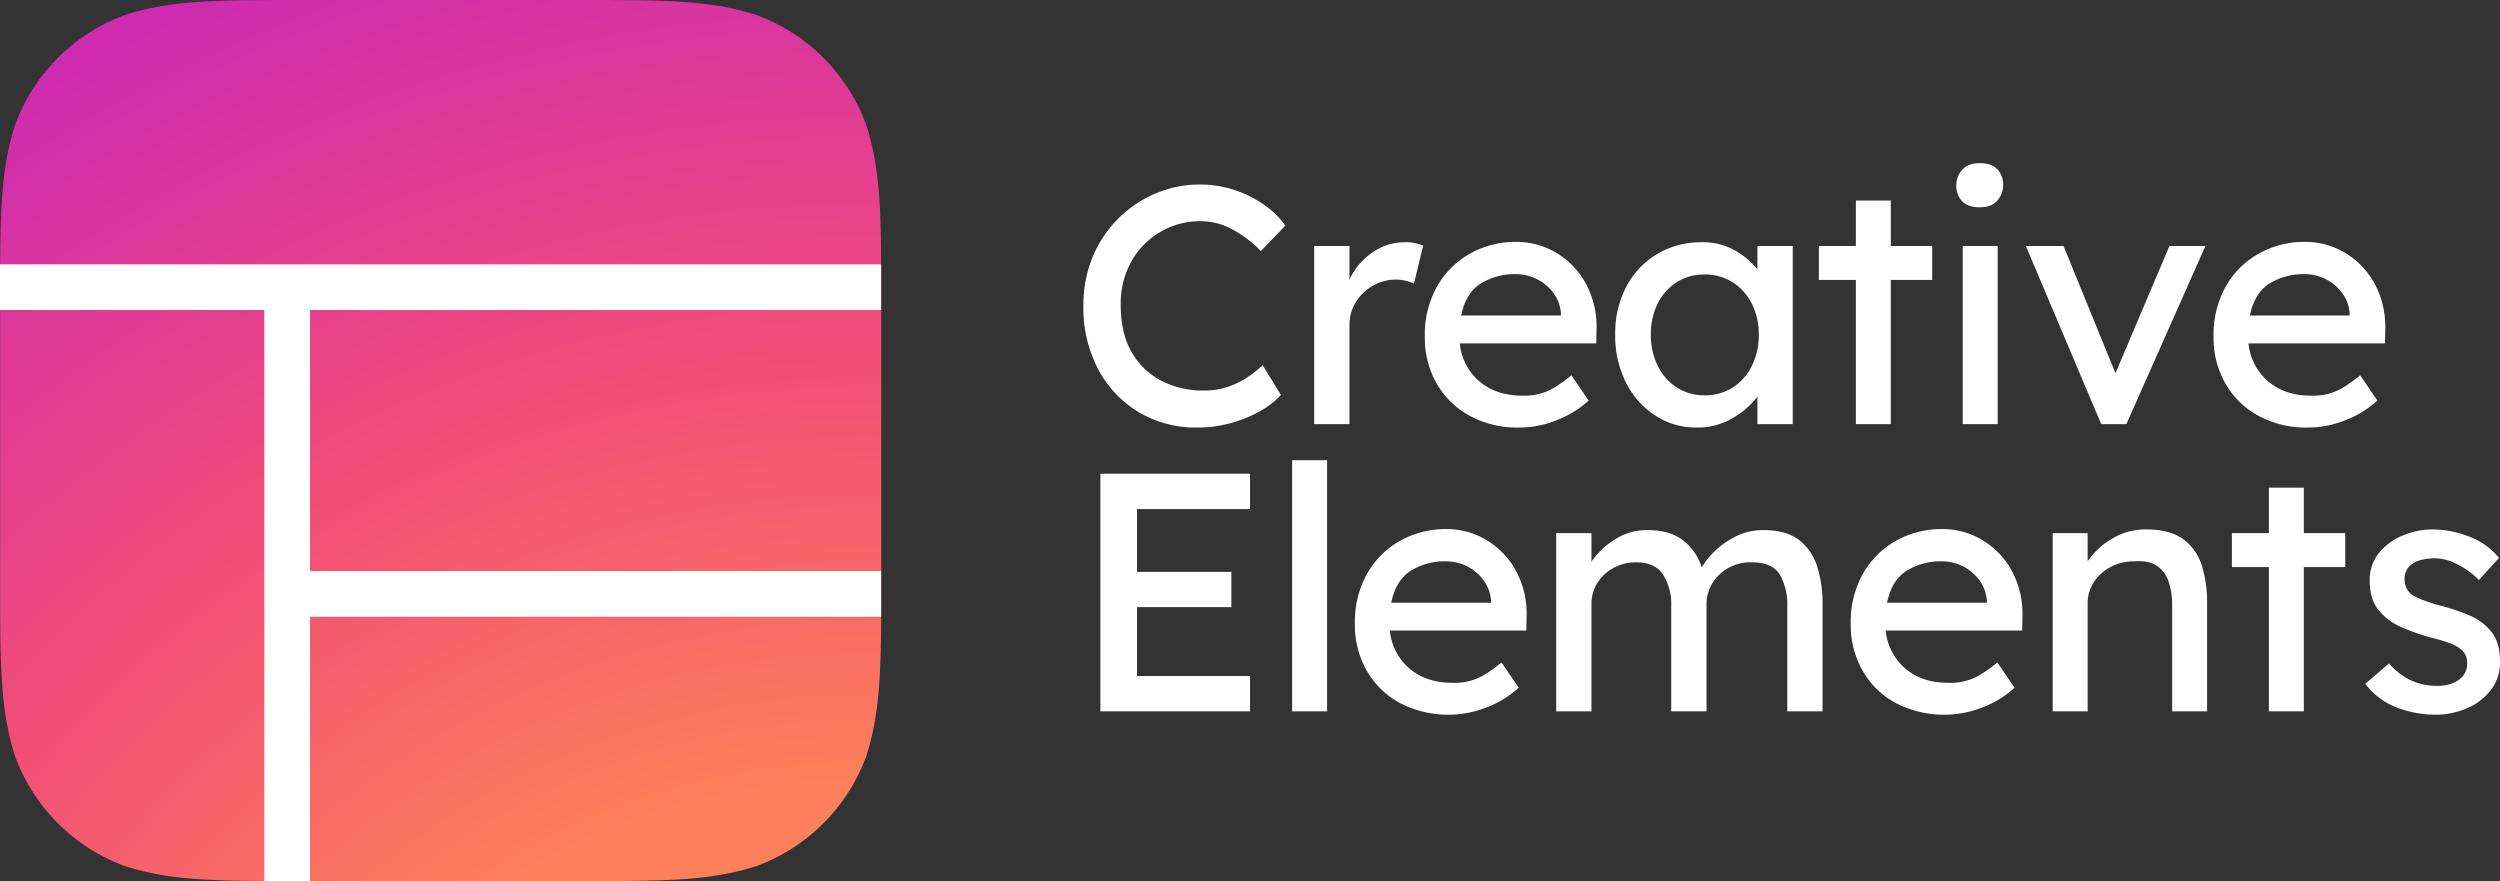 <svg xmlns="http://www.w3.org/2000/svg" xmlns:xlink="http://www.w3.org/1999/xlink" width="766.088" height="270" viewBox="0 0 766.088 270"><rect x="0" y="0" width="766.088" height="270" fill="#333333" stroke="none"/><defs><radialGradient id="radial-gradient" cx="0.985" cy="1.667" r="1.829" gradientTransform="translate(-0.024 3.319) rotate(-118.018)" gradientUnits="objectBoundingBox"><stop offset="0" stop-color="#fb7f59"></stop><stop offset="0.425" stop-color="#fc805a"></stop><stop offset="0.69" stop-color="#f24d77"></stop><stop offset="1" stop-color="#cf2bb0"></stop></radialGradient></defs><g id="ce-logo-with-name" transform="translate(-38 -39)"><path id="ce" d="M65.52-8.944A24.469,24.469,0,0,1,59.436-4.16,38.969,38.969,0,0,1,50.492-.416,38.643,38.643,0,0,1,39.728,1.04,34.061,34.061,0,0,1,22.1-3.588,33.529,33.529,0,0,1,9.62-16.64,40.4,40.4,0,0,1,4.992-36.4,38.121,38.121,0,0,1,7.8-51.168,35.907,35.907,0,0,1,15.6-62.92a36.113,36.113,0,0,1,11.44-7.748,34.3,34.3,0,0,1,13.624-2.756A33,33,0,0,1,51.74-71.6a34.811,34.811,0,0,1,9.048,4.68,25.274,25.274,0,0,1,6.084,6.084l-7.488,7.8a36.818,36.818,0,0,0-8.528-6.552,20.64,20.64,0,0,0-10.192-2.6,23.769,23.769,0,0,0-11.8,3.12,24.053,24.053,0,0,0-9,8.892A26.479,26.479,0,0,0,16.432-36.4q0,8.736,3.484,14.56a22.072,22.072,0,0,0,9.256,8.684A27.61,27.61,0,0,0,41.6-10.3,23.033,23.033,0,0,0,52.416-12.74,28.887,28.887,0,0,0,59.9-18.1Zm40.768-34.112a12.067,12.067,0,0,0-2.548-.884,13.477,13.477,0,0,0-3.172-.364,13.8,13.8,0,0,0-6.552,1.716A14.736,14.736,0,0,0,88.66-37.7a13.2,13.2,0,0,0-2.132,7.54V0H75.712V-54.6H86.528v10.3a20.055,20.055,0,0,1,6.916-8.216,16.749,16.749,0,0,1,9.724-3.224A13.562,13.562,0,0,1,109.1-54.7Zm53.56,35.88h-.1a30.069,30.069,0,0,1-9.152,5.72,30.577,30.577,0,0,1-12.168,2.5A30.59,30.59,0,0,1,123.4-2.548a25.975,25.975,0,0,1-10.14-9.88,28.032,28.032,0,0,1-3.64-14.3,30.2,30.2,0,0,1,3.848-15.652,26.574,26.574,0,0,1,10.192-9.984,28.266,28.266,0,0,1,13.832-3.484,23.737,23.737,0,0,1,12.48,3.38,24.821,24.821,0,0,1,8.944,9.308,27.787,27.787,0,0,1,3.328,13.832l-.1,4.576H120.328a17.507,17.507,0,0,0,6.084,11.7q5.148,4.316,13.052,4.316a17.76,17.76,0,0,0,9.256-2.132,42.724,42.724,0,0,0,5.824-4.108Zm-22.36-38.792a19.789,19.789,0,0,0-10.712,2.86q-4.576,2.86-6.032,9.828H151.32v-.728a11.93,11.93,0,0,0-2.34-6.24,14.112,14.112,0,0,0-5.044-4.212A14.222,14.222,0,0,0,137.488-45.968ZM222.352-54.6V0H211.536V-8.424a25.552,25.552,0,0,1-7.384,6.448A21.145,21.145,0,0,1,192.816,1.04,22.716,22.716,0,0,1,180.284-2.6a25.709,25.709,0,0,1-9-10.088,31.741,31.741,0,0,1-3.328-14.768,30.643,30.643,0,0,1,3.432-14.716,25.254,25.254,0,0,1,9.464-9.984,26.335,26.335,0,0,1,13.728-3.588,19.688,19.688,0,0,1,10.036,2.5,23.643,23.643,0,0,1,6.916,5.824V-54.6ZM195.312-8.84a15.62,15.62,0,0,0,8.736-2.444,16.484,16.484,0,0,0,5.824-6.656,21.205,21.205,0,0,0,2.08-9.516,20.64,20.64,0,0,0-2.08-9.36,16.563,16.563,0,0,0-5.824-6.6,15.62,15.62,0,0,0-8.736-2.444,15.5,15.5,0,0,0-8.528,2.392,16.189,16.189,0,0,0-5.824,6.552,20.878,20.878,0,0,0-2.08,9.464,21.205,21.205,0,0,0,2.08,9.516,16.484,16.484,0,0,0,5.824,6.656A15.253,15.253,0,0,0,195.312-8.84ZM252.408,0H241.7V-44.2H230.36V-54.6H241.7V-68.536h10.712V-54.6H265.1v10.4H252.408Zm27.248-66.456q-3.64,0-5.408-1.872a6.828,6.828,0,0,1-1.768-4.888,7.038,7.038,0,0,1,1.768-4.68q1.768-2.08,5.408-2.08t5.408,1.872a6.828,6.828,0,0,1,1.768,4.888,7.038,7.038,0,0,1-1.768,4.68Q283.3-66.456,279.656-66.456ZM285.168,0H274.456V-54.6h10.712Zm20.176-54.6,15.912,39,16.536-39h11.024L324.584,0h-7.7L293.8-54.6Zm96.2,47.424h-.1a30.069,30.069,0,0,1-9.152,5.72,30.577,30.577,0,0,1-12.168,2.5,30.59,30.59,0,0,1-15.028-3.588,25.975,25.975,0,0,1-10.14-9.88,28.032,28.032,0,0,1-3.64-14.3A30.2,30.2,0,0,1,355.16-42.38a26.574,26.574,0,0,1,10.192-9.984,28.266,28.266,0,0,1,13.832-3.484,23.737,23.737,0,0,1,12.48,3.38,24.821,24.821,0,0,1,8.944,9.308,27.787,27.787,0,0,1,3.328,13.832l-.1,4.576H362.024a17.507,17.507,0,0,0,6.084,11.7q5.148,4.316,13.052,4.316a17.761,17.761,0,0,0,9.256-2.132,42.727,42.727,0,0,0,5.824-4.108Zm-22.36-38.792a19.789,19.789,0,0,0-10.712,2.86q-4.576,2.86-6.032,9.828h30.576v-.728a11.93,11.93,0,0,0-2.34-6.24,14.113,14.113,0,0,0-5.044-4.212A14.222,14.222,0,0,0,379.184-45.968ZM10.192,15.2H56.056V26.016H21.424v19.24H50.336V56.072H21.424V77.184H56.056V88H10.192ZM68.952,88V11.04H79.664V88Zm69.472-7.176h-.1a30.069,30.069,0,0,1-9.152,5.72,32.177,32.177,0,0,1-27.2-1.092,25.975,25.975,0,0,1-10.14-9.88,28.032,28.032,0,0,1-3.64-14.3A30.2,30.2,0,0,1,92.04,45.62a26.574,26.574,0,0,1,10.192-9.984,28.266,28.266,0,0,1,13.832-3.484,23.737,23.737,0,0,1,12.48,3.38,24.821,24.821,0,0,1,8.944,9.308,27.786,27.786,0,0,1,3.328,13.832l-.1,4.576H98.9a17.507,17.507,0,0,0,6.084,11.7q5.148,4.316,13.052,4.316a17.761,17.761,0,0,0,9.256-2.132,42.727,42.727,0,0,0,5.824-4.108Zm-22.36-38.792a19.789,19.789,0,0,0-10.712,2.86q-4.576,2.86-6.032,9.828H129.9v-.728a11.93,11.93,0,0,0-2.34-6.24,14.285,14.285,0,0,0-11.492-5.72Zm61.776-9.568q6.76,0,10.816,3.068A16.866,16.866,0,0,1,194.48,43.9a22.534,22.534,0,0,1,4.264-5.252,25.01,25.01,0,0,1,6.552-4.42,18.519,18.519,0,0,1,8.008-1.768q7.072,0,11.024,3.068a16.243,16.243,0,0,1,5.564,8.216A38.358,38.358,0,0,1,231.5,55.24V88H220.688V55.864a18.55,18.55,0,0,0-2.288-9.776q-2.288-3.744-8.632-3.744a13.652,13.652,0,0,0-9.932,3.8,12.367,12.367,0,0,0-3.9,9.2V88H185.12V55.656a16.917,16.917,0,0,0-2.5-9.568q-2.5-3.744-8.216-3.744a14.091,14.091,0,0,0-7.072,1.768,13.364,13.364,0,0,0-4.888,4.628,11.919,11.919,0,0,0-1.768,6.4V88H149.864V33.4H160.68v8.736a24.181,24.181,0,0,1,7.02-6.708A18.1,18.1,0,0,1,177.84,32.464Zm112.528,48.36h-.1a30.069,30.069,0,0,1-9.152,5.72,32.177,32.177,0,0,1-27.2-1.092,25.975,25.975,0,0,1-10.14-9.88,28.032,28.032,0,0,1-3.64-14.3,30.2,30.2,0,0,1,3.848-15.652,26.574,26.574,0,0,1,10.192-9.984,28.266,28.266,0,0,1,13.832-3.484,23.737,23.737,0,0,1,12.48,3.38,24.821,24.821,0,0,1,8.944,9.308,27.787,27.787,0,0,1,3.328,13.832l-.1,4.576H250.848a17.507,17.507,0,0,0,6.084,11.7q5.148,4.316,13.052,4.316a17.761,17.761,0,0,0,9.256-2.132,42.728,42.728,0,0,0,5.824-4.108Zm-22.36-38.792a19.789,19.789,0,0,0-10.712,2.86q-4.576,2.86-6.032,9.828H281.84v-.728a11.93,11.93,0,0,0-2.34-6.24,14.285,14.285,0,0,0-11.492-5.72Zm62.608-9.776q7.384,0,11.44,3.016a15.723,15.723,0,0,1,5.668,8.112,37.471,37.471,0,0,1,1.612,11.336V88H338.624V55.448a22.311,22.311,0,0,0-1.04-7.072,9.471,9.471,0,0,0-3.536-4.888q-2.5-1.768-6.968-1.456A15.1,15.1,0,0,0,319.7,43.8a13.839,13.839,0,0,0-5.1,4.68,11.678,11.678,0,0,0-1.872,6.448V88H302.016V33.4h10.712v8.632a22.714,22.714,0,0,1,7.28-6.812A19.742,19.742,0,0,1,330.616,32.256ZM378.976,88H368.264V43.8H356.928V33.4h11.336V19.464h10.712V33.4h12.688V43.8H378.976ZM432.64,47.752a25.743,25.743,0,0,0-6.6-4.784,15.218,15.218,0,0,0-6.812-1.872,18.15,18.15,0,0,0-4.316.52,7.678,7.678,0,0,0-3.588,1.924,5.448,5.448,0,0,0-1.456,4.108,5.62,5.62,0,0,0,3.38,5.3,45.28,45.28,0,0,0,8.164,2.808,63.672,63.672,0,0,1,8.32,2.86,16.988,16.988,0,0,1,6.708,4.992q2.652,3.276,2.652,9.2a13.711,13.711,0,0,1-2.86,8.736,18.312,18.312,0,0,1-7.384,5.564,24.066,24.066,0,0,1-9.516,1.924,33.535,33.535,0,0,1-11.7-2.132,22,22,0,0,1-9.828-7.332l7.28-6.24a21.118,21.118,0,0,0,6.4,5.044,19.273,19.273,0,0,0,8.788,1.82,12.144,12.144,0,0,0,3.952-.676,8.149,8.149,0,0,0,3.38-2.184,5.791,5.791,0,0,0,1.4-4.108,5.067,5.067,0,0,0-1.508-3.9,11.363,11.363,0,0,0-4-2.288,55.721,55.721,0,0,0-5.512-1.612,73.32,73.32,0,0,1-8.788-3.068,18.8,18.8,0,0,1-7.176-5.2q-2.86-3.38-2.86-9.2a13.081,13.081,0,0,1,2.756-8.372,18.168,18.168,0,0,1,7.228-5.408,23.95,23.95,0,0,1,9.568-1.924,31.2,31.2,0,0,1,10.608,2.08,21.455,21.455,0,0,1,9.464,6.656Z" transform="translate(365 168.976)" fill="#fff"></path><path id="shape" d="M42.616-211.522h84.267c26.741,0,40.111,0,54.5,4.551A56.574,56.574,0,0,1,215.2-173.159c4.551,14.392,4.551,27.763,4.551,54.5v84.267c0,26.741,0,40.111-4.551,54.5a56.574,56.574,0,0,1-33.812,33.812c-14.393,4.551-27.763,4.551-54.5,4.551H42.616c-26.741,0-40.111,0-54.5-4.551A56.573,56.573,0,0,1-45.7,20.115C-50.25,5.722-50.25-7.648-50.25-34.388v-84.267c0-26.741,0-40.111,4.551-54.5a56.574,56.574,0,0,1,33.812-33.812c14.393-4.551,27.763-4.551,54.5-4.551h0" transform="translate(88.285 250.522)" fill="url(#radial-gradient)"></path><path id="line_3" data-name="line 3" d="M0,0H181V14H0Z" transform="translate(127.002 214)" fill="#fff"></path><path id="line_2" data-name="line 2" d="M0,0H14V182H0Z" transform="translate(119 127)" fill="#fff"></path><path id="line_1" data-name="line 1" d="M0,0H270V14H0Z" transform="translate(38 120)" fill="#fff"></path></g></svg>